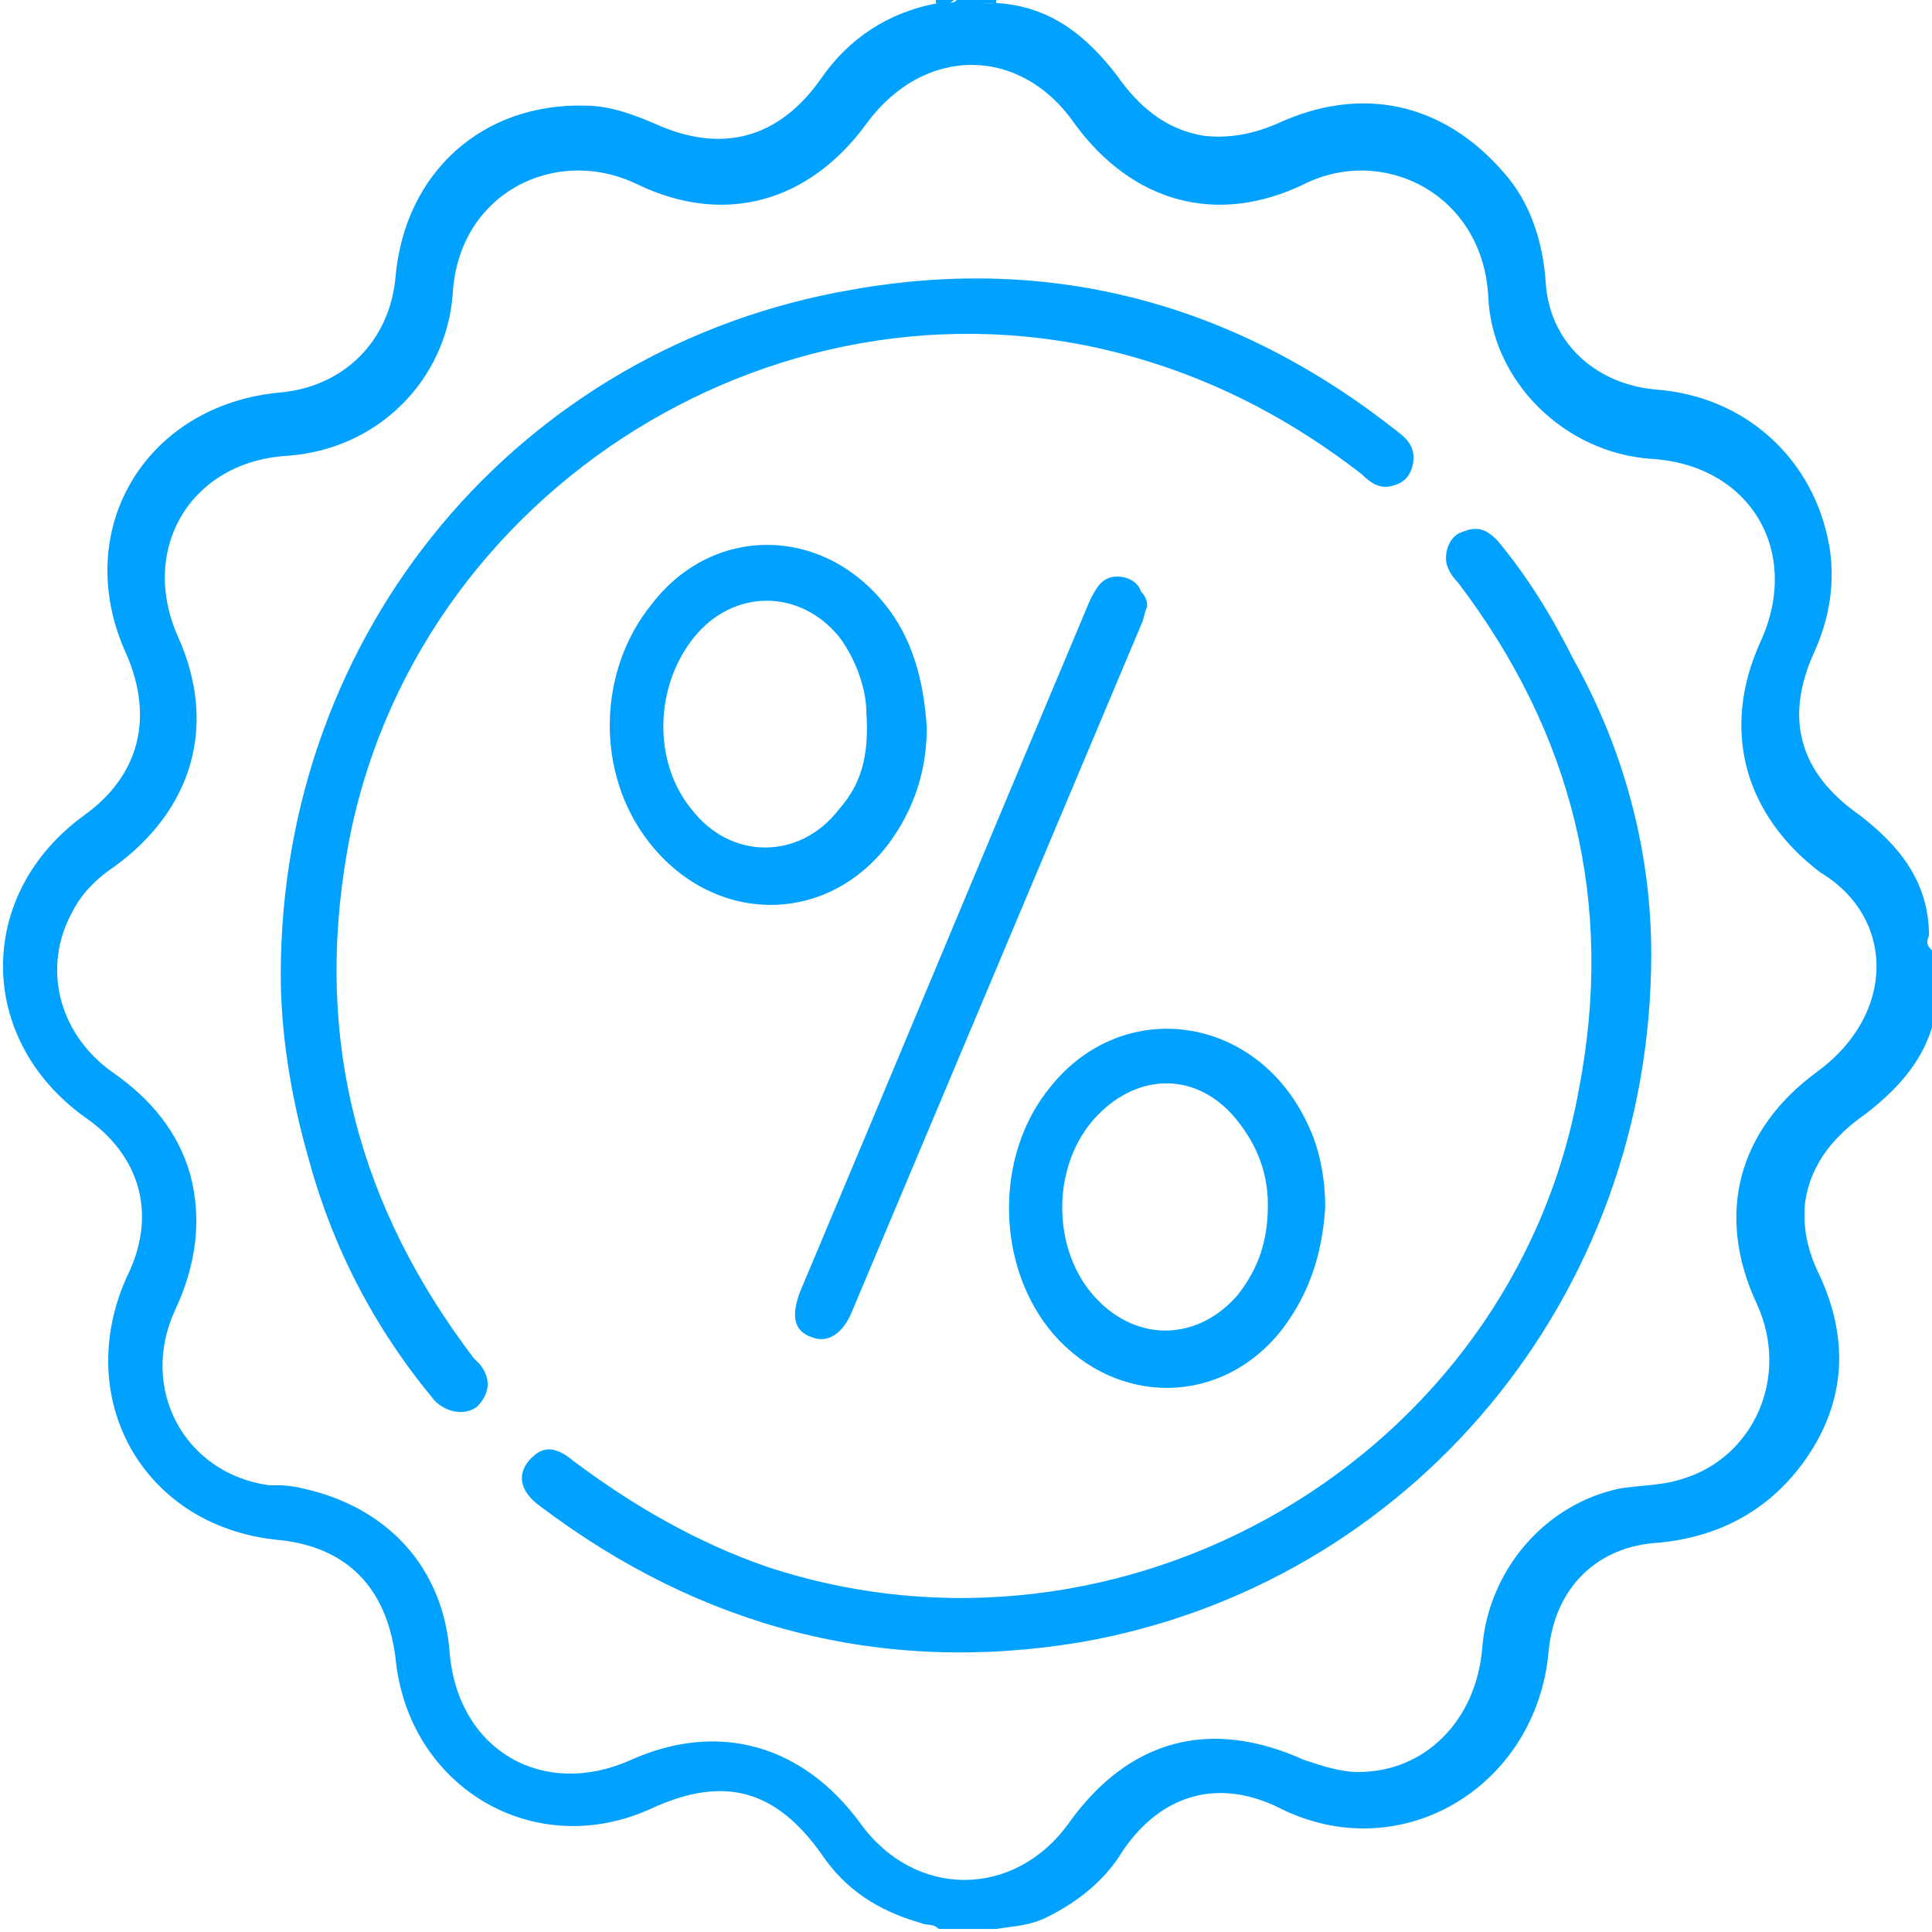 <?xml version="1.0" encoding="utf-8"?>
<!-- Generator: Adobe Illustrator 23.0.0, SVG Export Plug-In . SVG Version: 6.00 Build 0)  -->
<svg version="1.1" id="Layer_1" xmlns="http://www.w3.org/2000/svg" xmlns:xlink="http://www.w3.org/1999/xlink" x="0px" y="0px"
	 viewBox="0 0 64 64" style="enable-background:new 0 0 64 64;" xml:space="preserve">
<style type="text/css">
	.st0{fill:#00A1FF;}
</style>
<g>
	<path class="st0" d="M31.6,0c-0.2,0.2-0.4,0.2-0.6,0.1V0C31.2,0,31.4,0,31.6,0z"/>
	<path class="st0" d="M33,0v0.1c-0.2,0-0.5,0.1-0.6-0.1C32.6,0,32.8,0,33,0z"/>
	<path class="st0" d="M63.9,31L63.9,31L63.9,31c0-1.8-1-3-2.3-4c-2-1.4-2.5-3.2-1.5-5.4c0.5-1.1,0.7-2.3,0.5-3.5
		c-0.5-2.9-2.8-5-5.8-5.2c-2-0.2-3.5-1.6-3.6-3.6c-0.1-1.3-0.5-2.6-1.4-3.6c-2-2.3-4.7-2.9-7.5-1.6c-0.7,0.3-1.5,0.5-2.4,0.4
		c-1.3-0.2-2.2-1-2.9-2c-1-1.3-2.2-2.3-4-2.4c-0.2,0-0.4,0.1-0.6-0.1c-0.2,0-0.5,0-0.7,0c-0.2,0.2-0.4,0-0.6,0.1
		c-1.7,0.3-3,1.2-3.9,2.5c-1.4,2-3.3,2.5-5.5,1.5c-0.7-0.3-1.5-0.6-2.3-0.6c-3.4-0.1-6,2.2-6.3,5.7c-0.2,2.1-1.7,3.6-3.8,3.8
		c-4.5,0.4-7,4.6-5.1,8.7c0.9,2.1,0.4,4-1.4,5.3c-3.6,2.6-3.6,7.4,0,10c1.9,1.3,2.4,3.3,1.4,5.3c-1.8,4,0.5,8.2,4.9,8.7
		c2.4,0.2,3.7,1.6,4,3.9c0.4,4.3,4.6,6.8,8.5,5c2.4-1.1,4.1-0.6,5.6,1.5c0.8,1.2,1.9,1.9,3.3,2.3c0.2,0.1,0.4,0,0.6,0.2
		c0.6,0,1.2,0,1.9,0c0.6-0.1,1.1-0.1,1.7-0.4c1-0.5,1.9-1.2,2.5-2.2c1.3-1.9,3.2-2.4,5.2-1.4c4,2,8.5-0.7,8.9-5.2
		c0.2-2.1,1.6-3.5,3.7-3.6c1.9-0.2,3.5-1,4.7-2.6c1.4-1.9,1.6-4,0.6-6.2c-0.4-0.8-0.6-1.6-0.5-2.5c0.2-1.3,1-2.2,2-2.9
		c1.3-1,2.3-2.2,2.4-4l0,0h-0.1c0-0.2-0.1-0.5,0.1-0.6c0-0.2,0-0.5,0-0.7C63.8,31.4,63.8,31.2,63.9,31z M60.2,35.5
		c-2.6,1.9-3.4,4.7-2,7.7c1.1,2.4-0.1,5.1-2.5,5.8c-0.6,0.2-1.3,0.2-2,0.3c-2.5,0.5-4.4,2.7-4.6,5.3c-0.2,2.4-1.9,4.1-4.1,4.1
		c-0.6,0-1.2-0.2-1.8-0.4c-3.1-1.4-5.8-0.7-7.8,2.1c-1.8,2.5-5.1,2.5-6.9,0c-1.9-2.6-4.7-3.4-7.6-2.1c-2.9,1.3-5.7-0.3-6-3.5
		c-0.2-2.9-2.1-4.9-4.9-5.5c-0.4-0.1-0.7-0.1-1.1-0.1c-2.8-0.4-4.3-3.2-3.1-5.8c0.7-1.5,0.9-3,0.5-4.5c-0.4-1.4-1.3-2.5-2.6-3.4
		c-1.8-1.3-2.3-3.5-1.3-5.3c0.3-0.6,0.8-1.1,1.4-1.5c2.6-1.9,3.4-4.7,2.1-7.6s0.4-5.8,3.6-6c3-0.2,5.3-2.5,5.5-5.4
		c0.2-3.3,3.4-4.9,6.1-3.6c2.9,1.4,5.7,0.6,7.6-2s5.1-2.6,6.9,0c1.9,2.6,4.7,3.4,7.6,2c2.6-1.3,5.9,0.3,6.1,3.7
		c0.1,2.8,2.5,5.2,5.4,5.4c3.3,0.2,5,3.1,3.6,6.1c-1.3,2.9-0.5,5.7,2,7.6C62.8,30.4,62.8,33.6,60.2,35.5z"/>
	<path class="st0" d="M9.3,32.3c0-11.4,7.9-20.8,18.9-22.7c6.7-1.2,12.8,0.5,18.1,4.7c0.4,0.3,0.6,0.6,0.5,1.1
		c-0.1,0.4-0.3,0.6-0.7,0.7c-0.4,0.1-0.7-0.1-1-0.4c-2.2-1.7-4.6-3-7.3-3.8c-11.7-3.5-24.2,4.3-26.3,16.3C10.4,34.5,11.9,40,15.7,45
		c0.1,0.1,0.1,0.1,0.2,0.2c0.4,0.5,0.3,1-0.1,1.4c-0.4,0.3-1,0.2-1.4-0.2c-2-2.4-3.4-5.1-4.2-8.1C9.6,36.2,9.3,34.1,9.3,32.3z"/>
	<path class="st0" d="M54.7,31.6c0,11.4-8,20.9-18.9,22.8c-6.6,1.1-12.6-0.5-17.9-4.5c-0.7-0.5-0.8-1.1-0.3-1.6
		c0.4-0.4,0.8-0.4,1.4,0.1c2,1.5,4.1,2.7,6.4,3.5c11.8,3.9,24.7-3.6,26.9-15.8c1.2-6.2-0.2-11.8-4-16.8c-0.2-0.2-0.4-0.5-0.4-0.8
		c0-0.4,0.2-0.8,0.6-0.9c0.5-0.2,0.8,0,1.1,0.3c1,1.2,1.8,2.5,2.5,3.9C53.9,25,54.7,28.4,54.7,31.6z"/>
	<path class="st0" d="M38,20.1c-0.1,0.2-0.1,0.4-0.2,0.6c-3.2,7.6-6.4,15.2-9.6,22.8c-0.3,0.7-0.8,1-1.3,0.8
		c-0.6-0.2-0.7-0.7-0.4-1.5c3.2-7.6,6.4-15.3,9.6-22.9c0.2-0.4,0.4-0.8,0.9-0.8c0.4,0,0.7,0.2,0.8,0.5C38,19.8,38,20,38,20.1z"/>
	<path class="st0" d="M43.3,37.2c-1.7-3.6-6.1-4.2-8.5-1.2c-1.9,2.3-1.8,6,0.1,8.2c2.1,2.4,5.6,2.4,7.6-0.2c0.9-1.2,1.3-2.5,1.4-4
		C43.9,39,43.7,38,43.3,37.2z M41,42.9c-1.3,1.5-3.3,1.6-4.7,0.1c-1.5-1.6-1.5-4.5,0.1-6.1c1.3-1.3,3.1-1.4,4.4,0
		c0.8,0.9,1.2,1.9,1.2,3C42,41.1,41.7,42,41,42.9z"/>
	<path class="st0" d="M29.3,20c-2.1-2.6-5.7-2.6-7.7,0c-1.8,2.2-1.9,5.6-0.1,7.9c2.1,2.7,5.8,2.8,7.9,0.1c0.9-1.2,1.3-2.5,1.3-3.9
		C30.6,22.5,30.2,21.1,29.3,20z M27.8,26.8c-1.3,1.7-3.6,1.7-4.9,0c-1.3-1.6-1.2-4.1,0.1-5.7c1.3-1.6,3.5-1.6,4.8,0
		c0.6,0.8,0.9,1.8,0.9,2.5C28.8,25.1,28.5,26,27.8,26.8z"/>
</g>
</svg>
